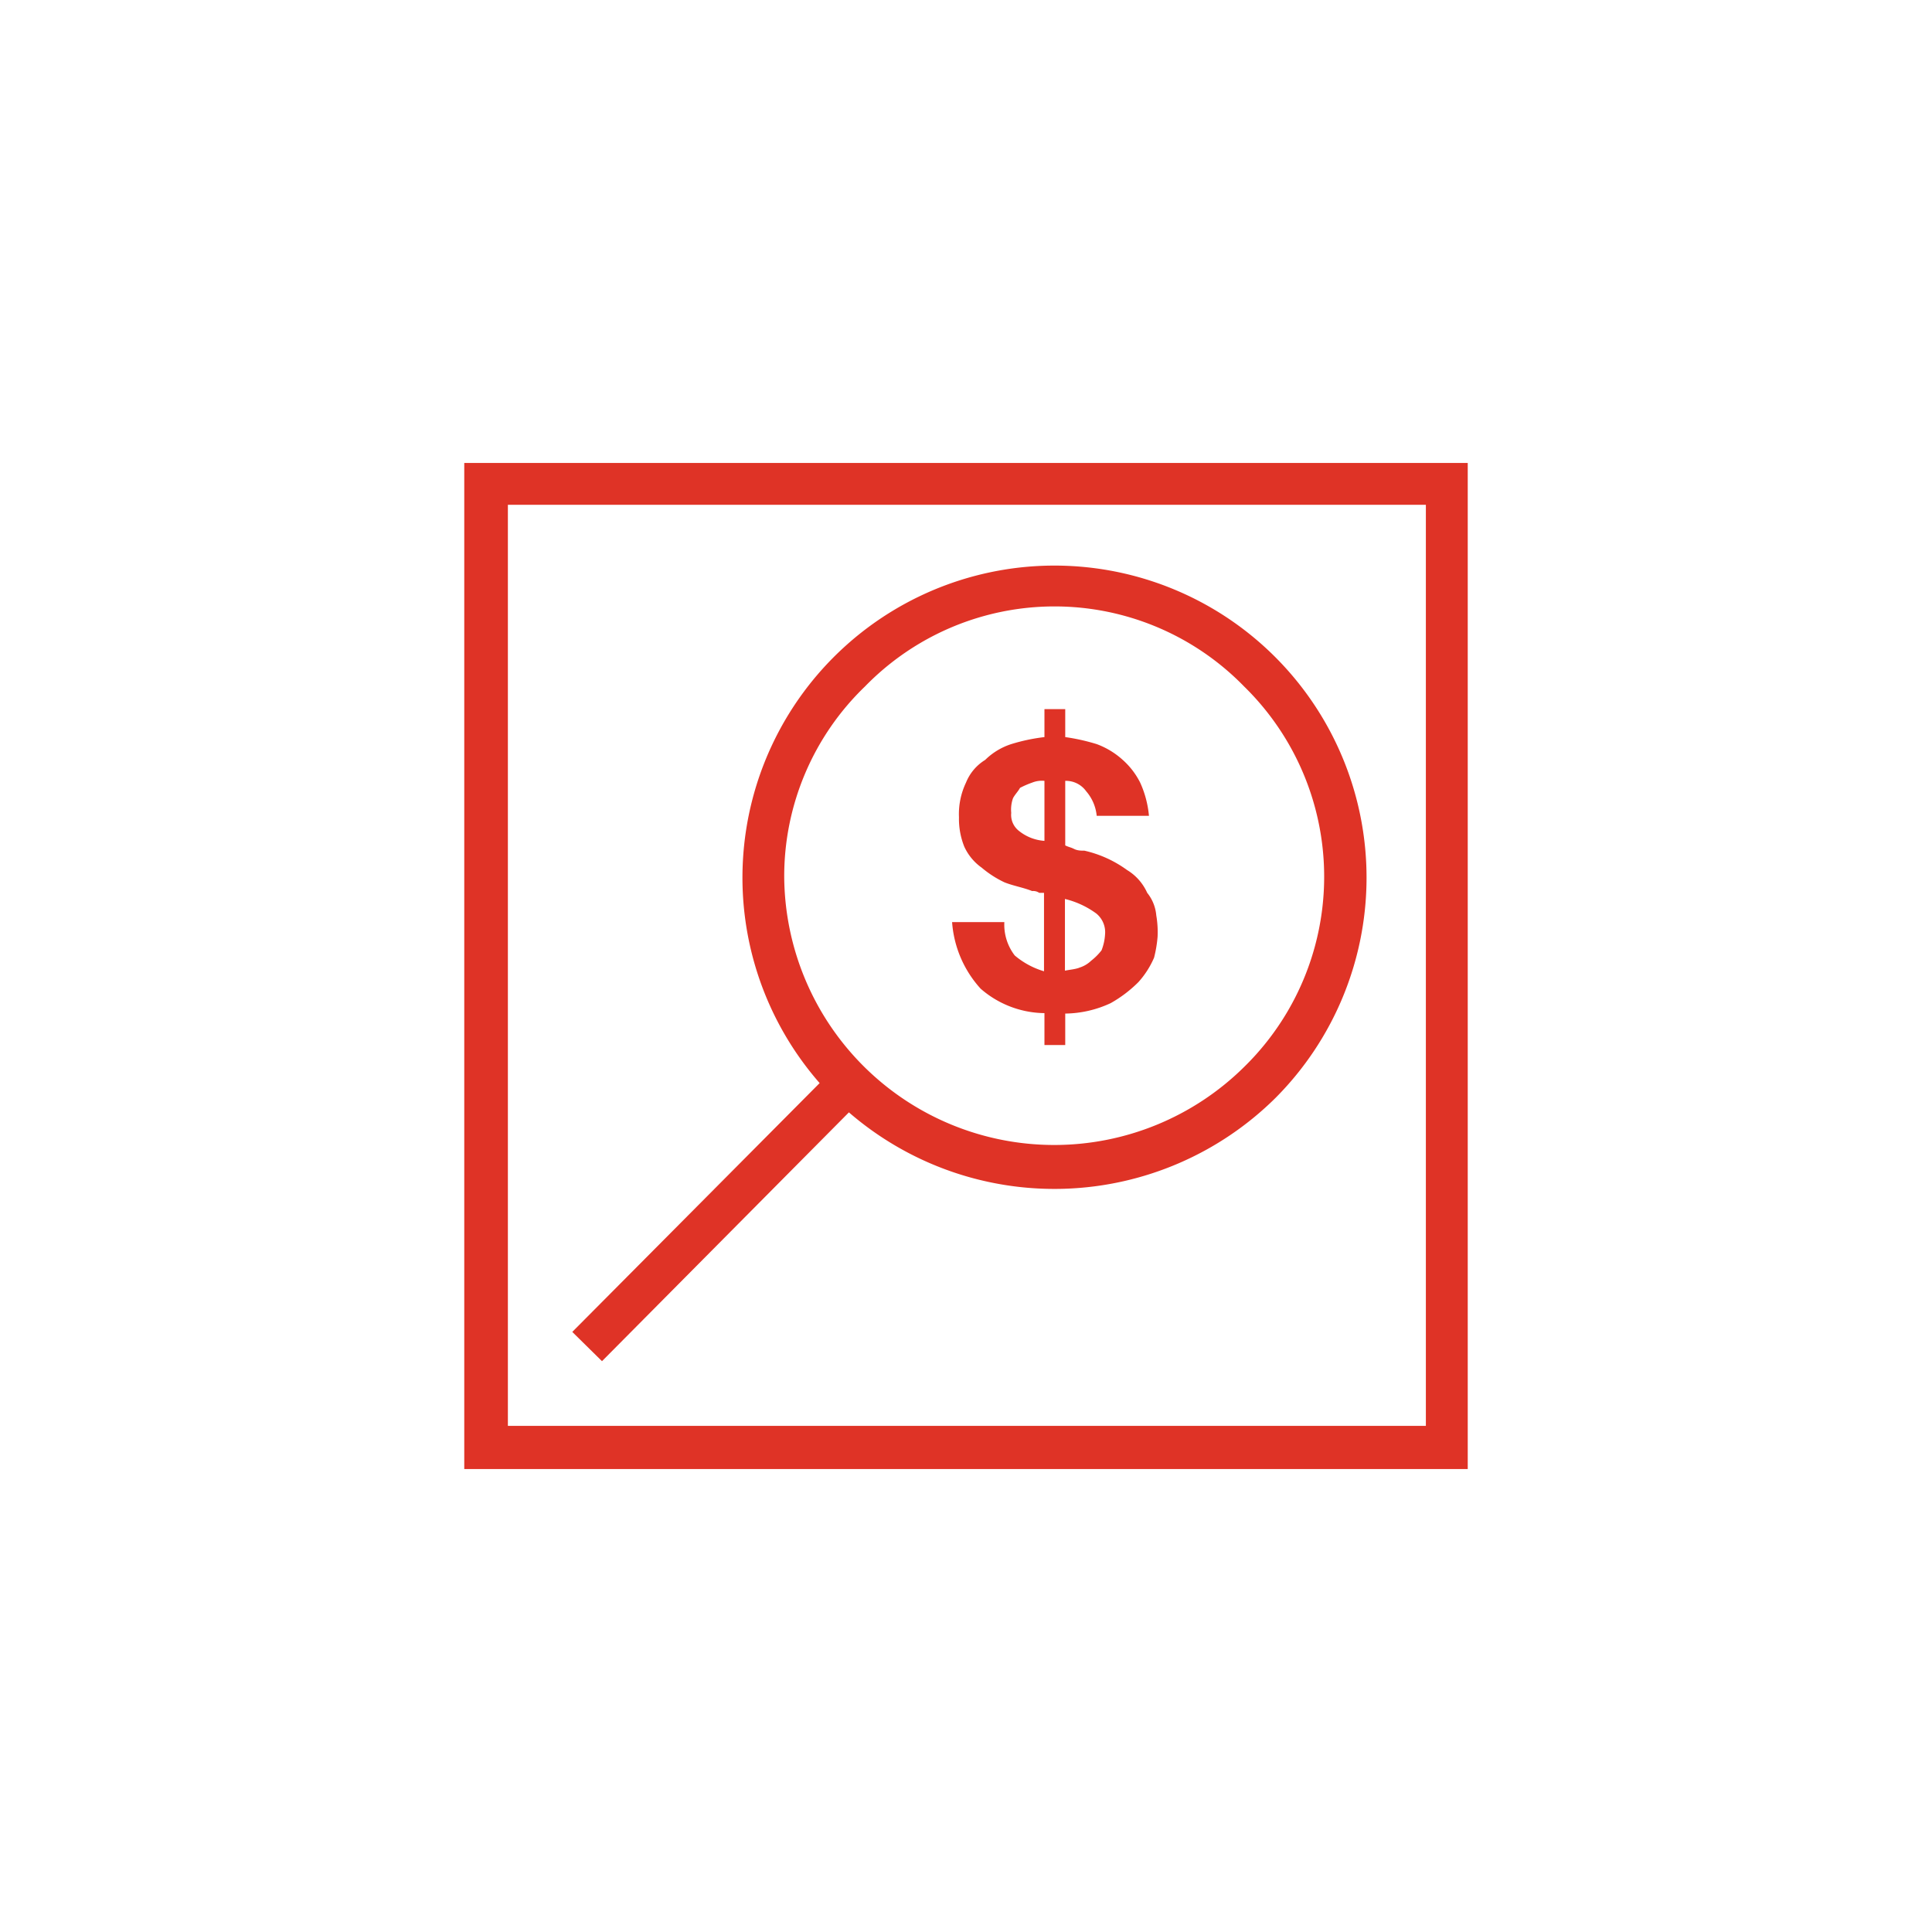 <svg id="Layer_1" data-name="Layer 1" xmlns="http://www.w3.org/2000/svg" width="132" height="132" viewBox="0 0 132 132"><path d="M59.1,46.9A18.07,18.07,0,0,1,85,46.9a18.18,18.18,0,0,1,0,26,18.45,18.45,0,0,1-31.42-13A18,18,0,0,1,59.1,46.9ZM41.13,93,58,76a21.46,21.46,0,0,0,29.16-1A21.32,21.32,0,1,0,56,74L39.1,91Zm56.29,4.42H34.7V34.49H97.42ZM31.72,31.63v68.74h68.56V31.63Zm42,34.49a2,2,0,0,0,.83-.48,4,4,0,0,0,.71-.71,3.5,3.5,0,0,0,.24-1.08,1.65,1.65,0,0,0-.59-1.43,6,6,0,0,0-2.15-1v4.9C73.14,66.24,73.38,66.24,73.74,66.12ZM70.52,53.47a6.2,6.2,0,0,0-.83.36c-.12.23-.36.47-.48.71a2.34,2.34,0,0,0-.12,1,1.38,1.38,0,0,0,.48,1.19,3.11,3.11,0,0,0,1.79.72V53.35A1.78,1.78,0,0,0,70.52,53.47ZM69.33,65.28a5.48,5.48,0,0,0,2,1.08V61H71a.72.72,0,0,0-.48-.12c-.59-.24-1.31-.36-1.9-.6a7.07,7.07,0,0,1-1.55-1,3.58,3.58,0,0,1-1.19-1.44,5.09,5.09,0,0,1-.36-2A5,5,0,0,1,66,53.47a3.23,3.23,0,0,1,1.31-1.55,4.51,4.51,0,0,1,1.78-1.08,12.63,12.63,0,0,1,2.27-.48V48.45h1.42v1.91a13.83,13.83,0,0,1,2.15.48,5.45,5.45,0,0,1,1.78,1.08,5.18,5.18,0,0,1,1.19,1.55,7,7,0,0,1,.6,2.27H74.93a3,3,0,0,0-.72-1.68,1.7,1.7,0,0,0-1.43-.71v4.41c.24.12.36.12.6.24s.48.12.71.12A7.92,7.92,0,0,1,77,59.44,3.48,3.48,0,0,1,78.38,61,2.83,2.83,0,0,1,79,62.54,6.8,6.8,0,0,1,79.09,64a8.6,8.6,0,0,1-.24,1.43,6.1,6.1,0,0,1-1.07,1.67,8.68,8.68,0,0,1-1.9,1.44,7.54,7.54,0,0,1-3.1.71v2.15H71.36V69.22A6.74,6.74,0,0,1,67,67.55,7.55,7.55,0,0,1,65.05,63h3.57A3.45,3.45,0,0,0,69.33,65.28Z" style="fill:#df3326"/></svg>